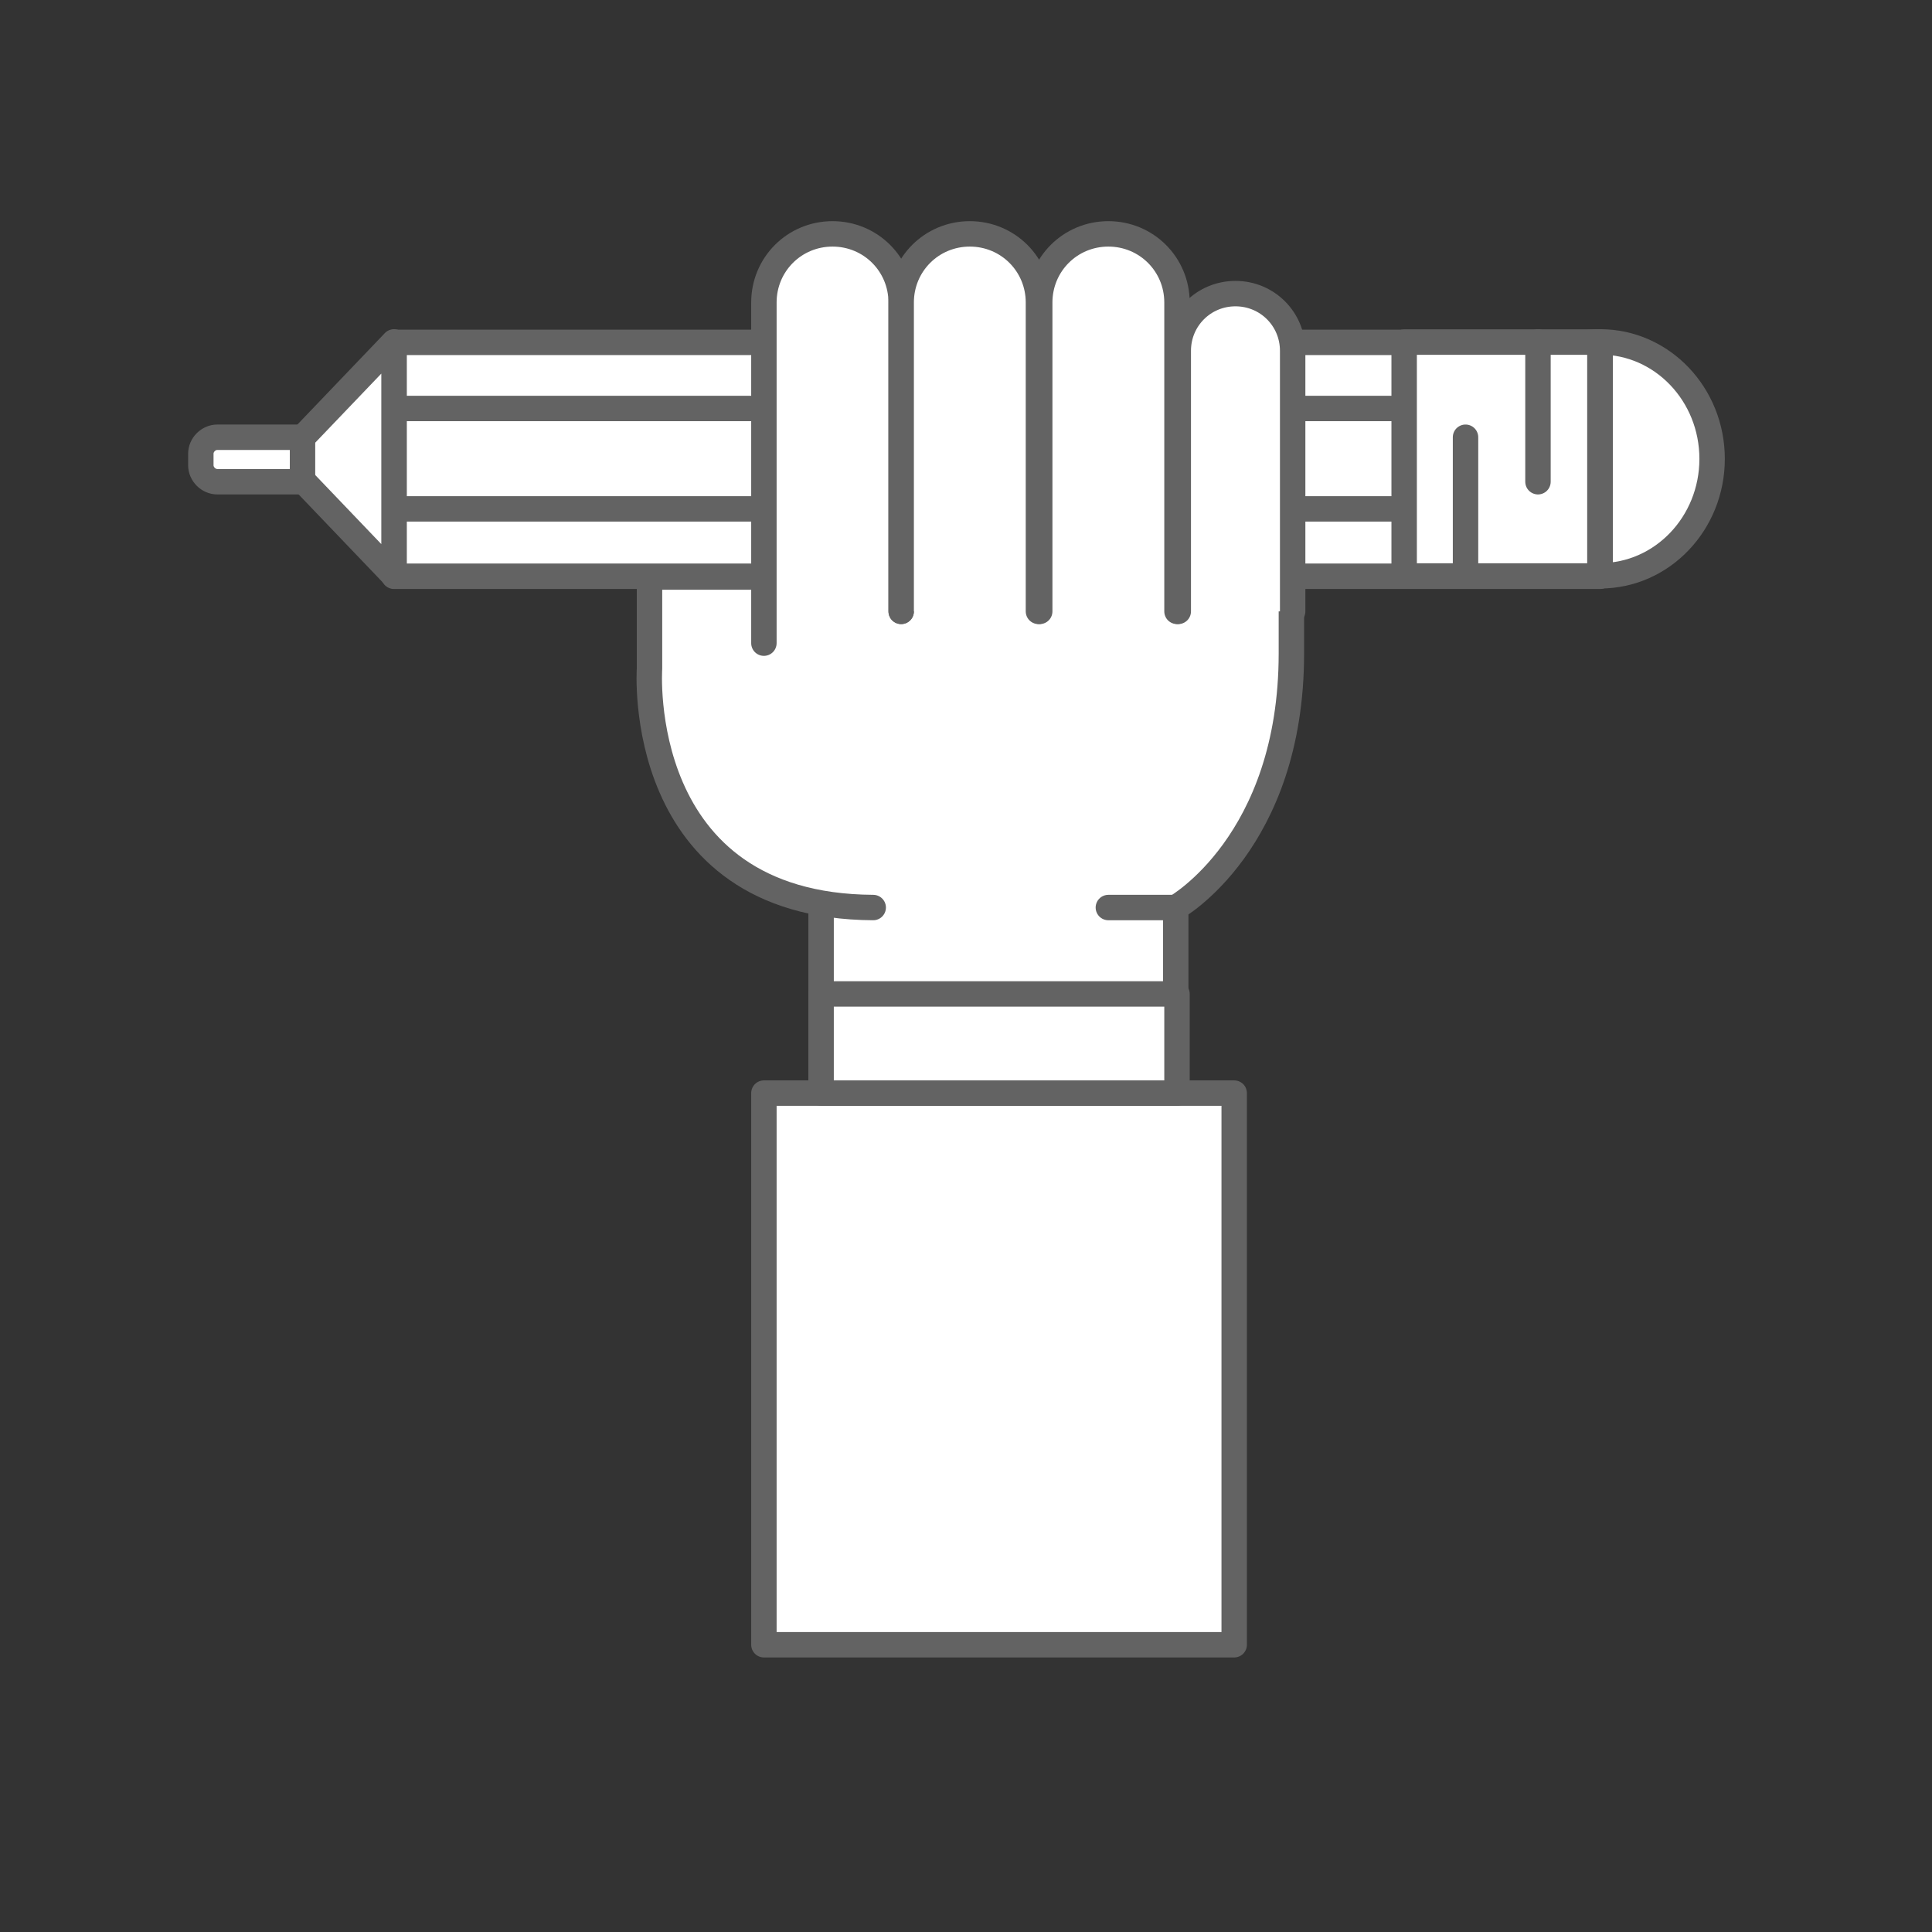 <?xml version="1.0" encoding="utf-8"?>
<!-- Generator: Adobe Illustrator 23.0.6, SVG Export Plug-In . SVG Version: 6.00 Build 0)  -->
<svg version="1.1" xmlns="http://www.w3.org/2000/svg" xmlns:xlink="http://www.w3.org/1999/xlink" x="0px" y="0px"
	 viewBox="0 0 152 152" style="enable-background:new 0 0 152 152;" xml:space="preserve">
<rect x="0" y="0" width="152" height="152" fill="#333333" stroke="none"/>
<style type="text/css">
	.st0{display:none;}
	.st1{display:inline;}
	.st2{fill:none;stroke:#636363;stroke-width:2;stroke-miterlimit:10;}
	.st3{fill:#FFFFFF;stroke:#636363;stroke-width:2;stroke-miterlimit:10;}
	.st4{fill:#FFFFFF;stroke:#636363;stroke-width:2;stroke-linecap:round;stroke-linejoin:round;stroke-miterlimit:10;}
</style>
<g id="Layer_1" class="st0">
	<g class="st1">
		<path class="st2" d="M10.4,91.6h45.4c2.9,0,4.4,3.5,2.4,5.6l-27.6,28.7"/>
		<g>
			<path class="st3" d="M44.3,58.8c0.5-0.9,0.8-2,0.8-3.2c0-3.6-2.9-6.5-6.5-6.5c-0.1,0-0.1,0-0.2,0c-1.5-3.1-4.6-5.3-8.3-5.3
				S23.4,46,22,49.1c-0.1,0-0.1,0-0.2,0c-3.6,0-6.5,2.9-6.5,6.5c0,1.2,0.3,2.3,0.8,3.2c-3.3,1.3-5.7,4.5-5.7,8.3
				c0,4.9,4,8.9,8.9,8.9c4.9,0,16.8,0,21.7,0c4.9,0,8.9-4,8.9-8.9C50,63.4,47.6,60.1,44.3,58.8z"/>
			<line class="st3" x1="30.2" y1="70.2" x2="30.2" y2="91.6"/>
			<path class="st3" d="M26.6,58.8c0,1.6-1.3,2.9-2.9,2.9c-1.6,0-2.9-1.3-2.9-2.9c0-1.6,1.3-2.9,2.9-2.9
				C25.4,55.9,26.6,57.2,26.6,58.8z"/>
			<path class="st3" d="M37.9,54.6c0,1.6-1.3,2.9-2.9,2.9c-1.6,0-2.9-1.3-2.9-2.9c0-1.6,1.3-2.9,2.9-2.9
				C36.6,51.7,37.9,53,37.9,54.6z"/>
			<path class="st3" d="M43.3,67.4c0,1.6-1.3,2.9-2.9,2.9c-1.6,0-2.9-1.3-2.9-2.9c0-1.6,1.3-2.9,2.9-2.9
				C42.1,64.5,43.3,65.8,43.3,67.4z"/>
			<path class="st3" d="M23.8,70.2c0,1.6-1.3,2.9-2.9,2.9c-1.6,0-2.9-1.3-2.9-2.9c0-1.6,1.3-2.9,2.9-2.9
				C22.5,67.4,23.8,68.6,23.8,70.2z"/>
		</g>
		<g>
			<ellipse class="st3" cx="55" cy="52.5" rx="13" ry="24.7"/>
			<line class="st3" x1="55" y1="43.5" x2="55" y2="91.6"/>
			<path class="st3" d="M62.7,50.6c0,0,0.3,9.3-7.7,12.6"/>
			<path class="st3" d="M49,46.3c0,0-0.8,5.5,6,7.6"/>
		</g>
		<line class="st2" x1="15.9" y1="98.9" x2="56.5" y2="98.9"/>
		<line class="st2" x1="32.2" y1="108.8" x2="47.1" y2="108.8"/>
		<line class="st2" x1="30.2" y1="120.1" x2="36.2" y2="120.1"/>
		<polyline class="st2" points="14,111.6 18.1,115.5 23.8,108.8 		"/>
		<path class="st2" d="M142.4,91.6H97c-2.9,0-4.4,3.5-2.4,5.6l27.6,28.7"/>
		<g>
			<path class="st3" d="M108.5,58.8c-0.5-0.9-0.8-2-0.8-3.2c0-3.6,2.9-6.5,6.5-6.5c0.1,0,0.1,0,0.2,0c1.5-3.1,4.6-5.3,8.3-5.3
				s6.8,2.2,8.3,5.3c0.1,0,0.1,0,0.2,0c3.6,0,6.5,2.9,6.5,6.5c0,1.2-0.3,2.3-0.8,3.2c3.3,1.3,5.7,4.5,5.7,8.3c0,4.9-4,8.9-8.9,8.9
				c-4.9,0-16.8,0-21.7,0c-4.9,0-8.9-4-8.9-8.9C102.8,63.4,105.1,60.1,108.5,58.8z"/>
			<line class="st2" x1="122.5" y1="70.2" x2="122.5" y2="91.6"/>
			<path class="st3" d="M126.1,58.8c0,1.6,1.3,2.9,2.9,2.9c1.6,0,2.9-1.3,2.9-2.9c0-1.6-1.3-2.9-2.9-2.9
				C127.4,55.9,126.1,57.2,126.1,58.8z"/>
			<path class="st3" d="M114.9,54.6c0,1.6,1.3,2.9,2.9,2.9c1.6,0,2.9-1.3,2.9-2.9c0-1.6-1.3-2.9-2.9-2.9
				C116.2,51.7,114.9,53,114.9,54.6z"/>
			<path class="st3" d="M109.4,67.4c0,1.6,1.3,2.9,2.9,2.9c1.6,0,2.9-1.3,2.9-2.9c0-1.6-1.3-2.9-2.9-2.9
				C110.7,64.5,109.4,65.8,109.4,67.4z"/>
			<path class="st3" d="M129,70.2c0,1.6,1.3,2.9,2.9,2.9c1.6,0,2.9-1.3,2.9-2.9c0-1.6-1.3-2.9-2.9-2.9C130.3,67.4,129,68.6,129,70.2
				z"/>
		</g>
		<g>
			<ellipse class="st3" cx="97.8" cy="52.5" rx="13" ry="24.7"/>
			<line class="st3" x1="97.8" y1="43.5" x2="97.8" y2="91.6"/>
			<path class="st3" d="M90.1,50.6c0,0-0.3,9.3,7.7,12.6"/>
			<path class="st3" d="M103.8,46.3c0,0,0.8,5.5-6,7.6"/>
		</g>
		<line class="st2" x1="136.9" y1="98.9" x2="96.3" y2="98.9"/>
		<line class="st2" x1="120.6" y1="108.8" x2="105.7" y2="108.8"/>
		<line class="st2" x1="122.5" y1="120.1" x2="116.6" y2="120.1"/>
		<polyline class="st2" points="138.8,111.6 134.7,115.5 129,108.8 		"/>
		<line class="st2" x1="59.1" y1="94.7" x2="93.7" y2="94.7"/>
		<line class="st3" x1="69.2" y1="115.5" x2="80.3" y2="115.5"/>
		<line class="st3" x1="80.3" y1="130.2" x2="84.8" y2="130.2"/>
		<line class="st3" x1="91.4" y1="108.8" x2="96" y2="108.8"/>
		<line class="st3" x1="52.7" y1="117.5" x2="57.3" y2="117.5"/>
	</g>
</g>
<g id="Layer_2" class="st0">
	<g class="st1">
		<g>
			<g>
				<polygon class="st4" points="121.3,103.2 104.7,103.2 103.5,54.6 122.5,54.6 				"/>
				<path class="st4" d="M115.3,35.7h-4.5c-0.6,9.6-7.2,12.6-7.2,12.6v6.3h18.9v-6.3C122.5,48.3,115.9,45.3,115.3,35.7z"/>
				<polygon class="st4" points="115.3,29.1 110.8,30.6 110.8,35.7 115.3,35.7 				"/>
				<line class="st4" x1="103.5" y1="48.3" x2="122.5" y2="48.3"/>
			</g>
			<line class="st4" x1="108.5" y1="60.9" x2="109.3" y2="93.3"/>
		</g>
		<g>
			<g>
				<polygon class="st4" points="70.2,62.3 70.2,128.4 59.2,128.4 59.2,62.3 64.7,42.5 				"/>
				<line class="st4" x1="70.2" y1="62.3" x2="59.2" y2="62.3"/>
				<line class="st4" x1="64.7" y1="128.4" x2="64.7" y2="62.3"/>
			</g>
			<line class="st4" x1="61.8" y1="52.9" x2="67.6" y2="52.9"/>
		</g>
		<g>
			<rect x="27.2" y="29.1" class="st4" width="25.6" height="99.4"/>
			<path class="st4" d="M44.4,39.5c0,2.4-2,4.4-4.4,4.4c-2.4,0-4.4-2-4.4-4.4c0-2.4,2-4.4,4.4-4.4C42.4,35.1,44.4,37.1,44.4,39.5z"
				/>
			<line class="st4" x1="27.2" y1="49.9" x2="30.9" y2="49.9"/>
			<line class="st4" x1="27.2" y1="64" x2="35.6" y2="64"/>
			<line class="st4" x1="27.2" y1="78.2" x2="30.9" y2="78.2"/>
			<line class="st4" x1="27.2" y1="92.3" x2="30.9" y2="92.3"/>
			<line class="st4" x1="27.2" y1="106.5" x2="35.6" y2="106.5"/>
			<line class="st4" x1="27.2" y1="120.6" x2="30.9" y2="120.6"/>
		</g>
		<g>
			<polygon class="st4" points="91.7,92.9 91.7,129.1 76,129.1 76,92.9 80.3,85.3 87.4,85.3 			"/>
			<line class="st4" x1="83.8" y1="92.9" x2="83.8" y2="129.1"/>
			<line class="st4" x1="76" y1="92.9" x2="91.7" y2="92.9"/>
			<polygon class="st4" points="87.4,85.3 80.3,85.3 83.8,79 			"/>
		</g>
		<g>
			<polygon class="st4" points="85.5,57.6 85.5,29.1 97.9,29.1 97.9,57.6 94.5,63.7 88.9,63.7 			"/>
			<line class="st4" x1="91.7" y1="57.6" x2="91.7" y2="29.1"/>
			<line class="st4" x1="97.9" y1="57.6" x2="85.5" y2="57.6"/>
			<polygon class="st4" points="88.9,63.7 94.5,63.7 91.7,68.6 			"/>
		</g>
		<g>
			<polygon class="st4" points="41.4,119.1 41.4,112.1 76.1,111.5 76.1,119.7 			"/>
			<polygon class="st4" points="41.4,112.1 33.3,115.6 41.4,119.1 			"/>
			
				<rect x="104.8" y="111.3" transform="matrix(-1.836970e-16 1 -1 -1.836970e-16 224.347 6.908)" class="st4" width="7.8" height="8.6"/>
			<path class="st4" d="M108.7,121L108.7,121c0,3.3-2.8,5.8-6,5.5l-23.6-2.4"/>
			<polygon class="st4" points="74,120.6 74,110.6 108.7,109.8 108.7,121.5 			"/>
		</g>
	</g>
</g>
<g id="Layer_3" class="st0">
	<g class="st1">
		<g>
			<rect x="17.5" y="110.3" class="st3" width="42.2" height="11.2"/>
			<rect x="59.7" y="110.3" class="st3" width="31.6" height="11.2"/>
			<g>
				<polyline class="st3" points="61.2,110.3 61.2,67.6 40.1,54.2 				"/>
				<polygon class="st3" points="67.6,54.2 40.1,54.2 19,67.6 19,110.3 88.7,110.3 88.7,67.6 				"/>
				<line class="st3" x1="61.2" y1="67.6" x2="88.7" y2="67.6"/>
				<path class="st3" d="M123.6,121.5h-9.9V96.1c0-1.5,1.2-2.8,2.8-2.8h4.4c1.5,0,2.8,1.2,2.8,2.8V121.5z"/>
				<path class="st3" d="M132.2,62.8c0.6-1.6,0.9-3.3,0.9-5.1c0-8-6.5-14.5-14.5-14.5c-8,0-14.5,6.5-14.5,14.5
					c0,1.8,0.3,3.5,0.9,5.1c-4.3,3.8-7.1,9.4-7.1,15.6c0,9.7,6.7,17.9,15.7,20.1v-0.2c0-2.7,2.2-5,5-5c2.7,0,5,2.2,5,5v0.2
					c9-2.2,15.7-10.4,15.7-20.1C139.4,72.2,136.6,66.6,132.2,62.8z"/>
				<path class="st3" d="M112.5,80.6c0,2-1.6,3.6-3.6,3.6c-2,0-3.6-1.6-3.6-3.6c0-2,1.6-3.6,3.6-3.6
					C110.9,76.9,112.5,78.6,112.5,80.6z"/>
				<path class="st3" d="M118.6,59c0,2-1.6,3.6-3.6,3.6c-2,0-3.6-1.6-3.6-3.6c0-2,1.6-3.6,3.6-3.6C117,55.4,118.6,57,118.6,59z"/>
				<path class="st3" d="M129.6,80.6c0,2-1.6,3.6-3.6,3.6s-3.6-1.6-3.6-3.6c0-2,1.6-3.6,3.6-3.6S129.6,78.6,129.6,80.6z"/>
				<rect x="67.9" y="78.4" class="st3" width="13.7" height="31.9"/>
				<rect x="27.5" y="78.4" class="st3" width="22.3" height="17.2"/>
				<line class="st3" x1="27.5" y1="83.5" x2="49.7" y2="83.5"/>
				<line class="st3" x1="40.1" y1="54.2" x2="12.7" y2="71.2"/>
				<line class="st3" x1="40.1" y1="54.2" x2="67.6" y2="71.2"/>
				<line class="st3" x1="67.6" y1="54.2" x2="95.1" y2="71.2"/>
				<polygon class="st3" points="101.2,121.5 91.3,121.5 91.3,106.1 96.3,103 101.2,106.1 				"/>
				<polygon class="st3" points="111.2,121.5 101.2,121.5 101.2,106.1 106.2,103 111.2,106.1 				"/>
				<polygon class="st3" points="133.6,121.5 123.6,121.5 123.6,106.1 128.6,103 133.6,106.1 				"/>
			</g>
		</g>
		<g>
			<path class="st3" d="M143.2,129.4H8.8v-3.6c0-2.4,1.9-4.3,4.3-4.3h125.8c2.4,0,4.3,1.9,4.3,4.3V129.4z"/>
			<line class="st3" x1="2.3" y1="129.4" x2="149.7" y2="129.4"/>
		</g>
	</g>
</g>
<g id="Layer_4">
	<g>
		<g>
			<ellipse class="st4" cx="125.9" cy="36.1" rx="8.8" ry="9.2"/>
			
				<rect x="69.2" y="-11.3" transform="matrix(6.123234e-17 -1 1 6.123234e-17 42.292 114.537)" class="st4" width="18.4" height="94.9"/>
			
				<rect x="74.5" y="-11.3" transform="matrix(6.123234e-17 -1 1 6.123234e-17 42.292 114.537)" class="st4" width="7.9" height="94.9"/>
			<polygon class="st4" points="31,45.3 22.2,36.1 31,26.9 			"/>
			
				<rect x="109" y="28.4" transform="matrix(6.123234e-17 -1 1 6.123234e-17 82.072 154.317)" class="st4" width="18.4" height="15.4"/>
			<g>
				<line class="st4" x1="115.3" y1="45.3" x2="115.3" y2="34.4"/>
				<line class="st4" x1="121" y1="37.9" x2="121" y2="26.9"/>
			</g>
			<path class="st4" d="M15.8,35.7v0.9c0,0.7,0.6,1.3,1.3,1.3h6.7v-3.5h-6.7C16.4,34.4,15.8,35,15.8,35.7z"/>
		</g>
		<path class="st4" d="M64.6,86V66.4c-9.5-2.4-8.7-14.9-8.7-14.9v-5.7h45.7v5.6c0,14.9-9.1,20-9.1,20V86"/>
		<path class="st4" d="M68.7,71.4c-18.9-0.1-17.6-18.8-17.6-18.8v-7.2h9"/>
		<path class="st4" d="M70.9,48.1V23.8c0-3-2.4-5.4-5.4-5.4c-3,0-5.4,2.4-5.4,5.4v26.8"/>
		<path class="st4" d="M92.6,48.1V23.8c0-3-2.4-5.4-5.4-5.4c-3,0-5.4,2.4-5.4,5.4v24.3"/>
		<path class="st4" d="M101.7,48.1V27.6c0-2.5-2-4.5-4.5-4.5c-2.5,0-4.5,2-4.5,4.5v20.5"/>
		<path class="st4" d="M81.7,48.1V23.8c0-3-2.4-5.4-5.4-5.4c-3,0-5.4,2.4-5.4,5.4v24.3"/>
		<line class="st4" x1="92.6" y1="71.4" x2="87.2" y2="71.4"/>
		<polyline class="st4" points="97.1,113 97.1,129.4 60.1,129.4 60.1,86 97.1,86 97.1,118.1 		"/>
		<rect x="64.6" y="78.2" class="st4" width="28" height="7.8"/>
	</g>
</g>
</svg>
